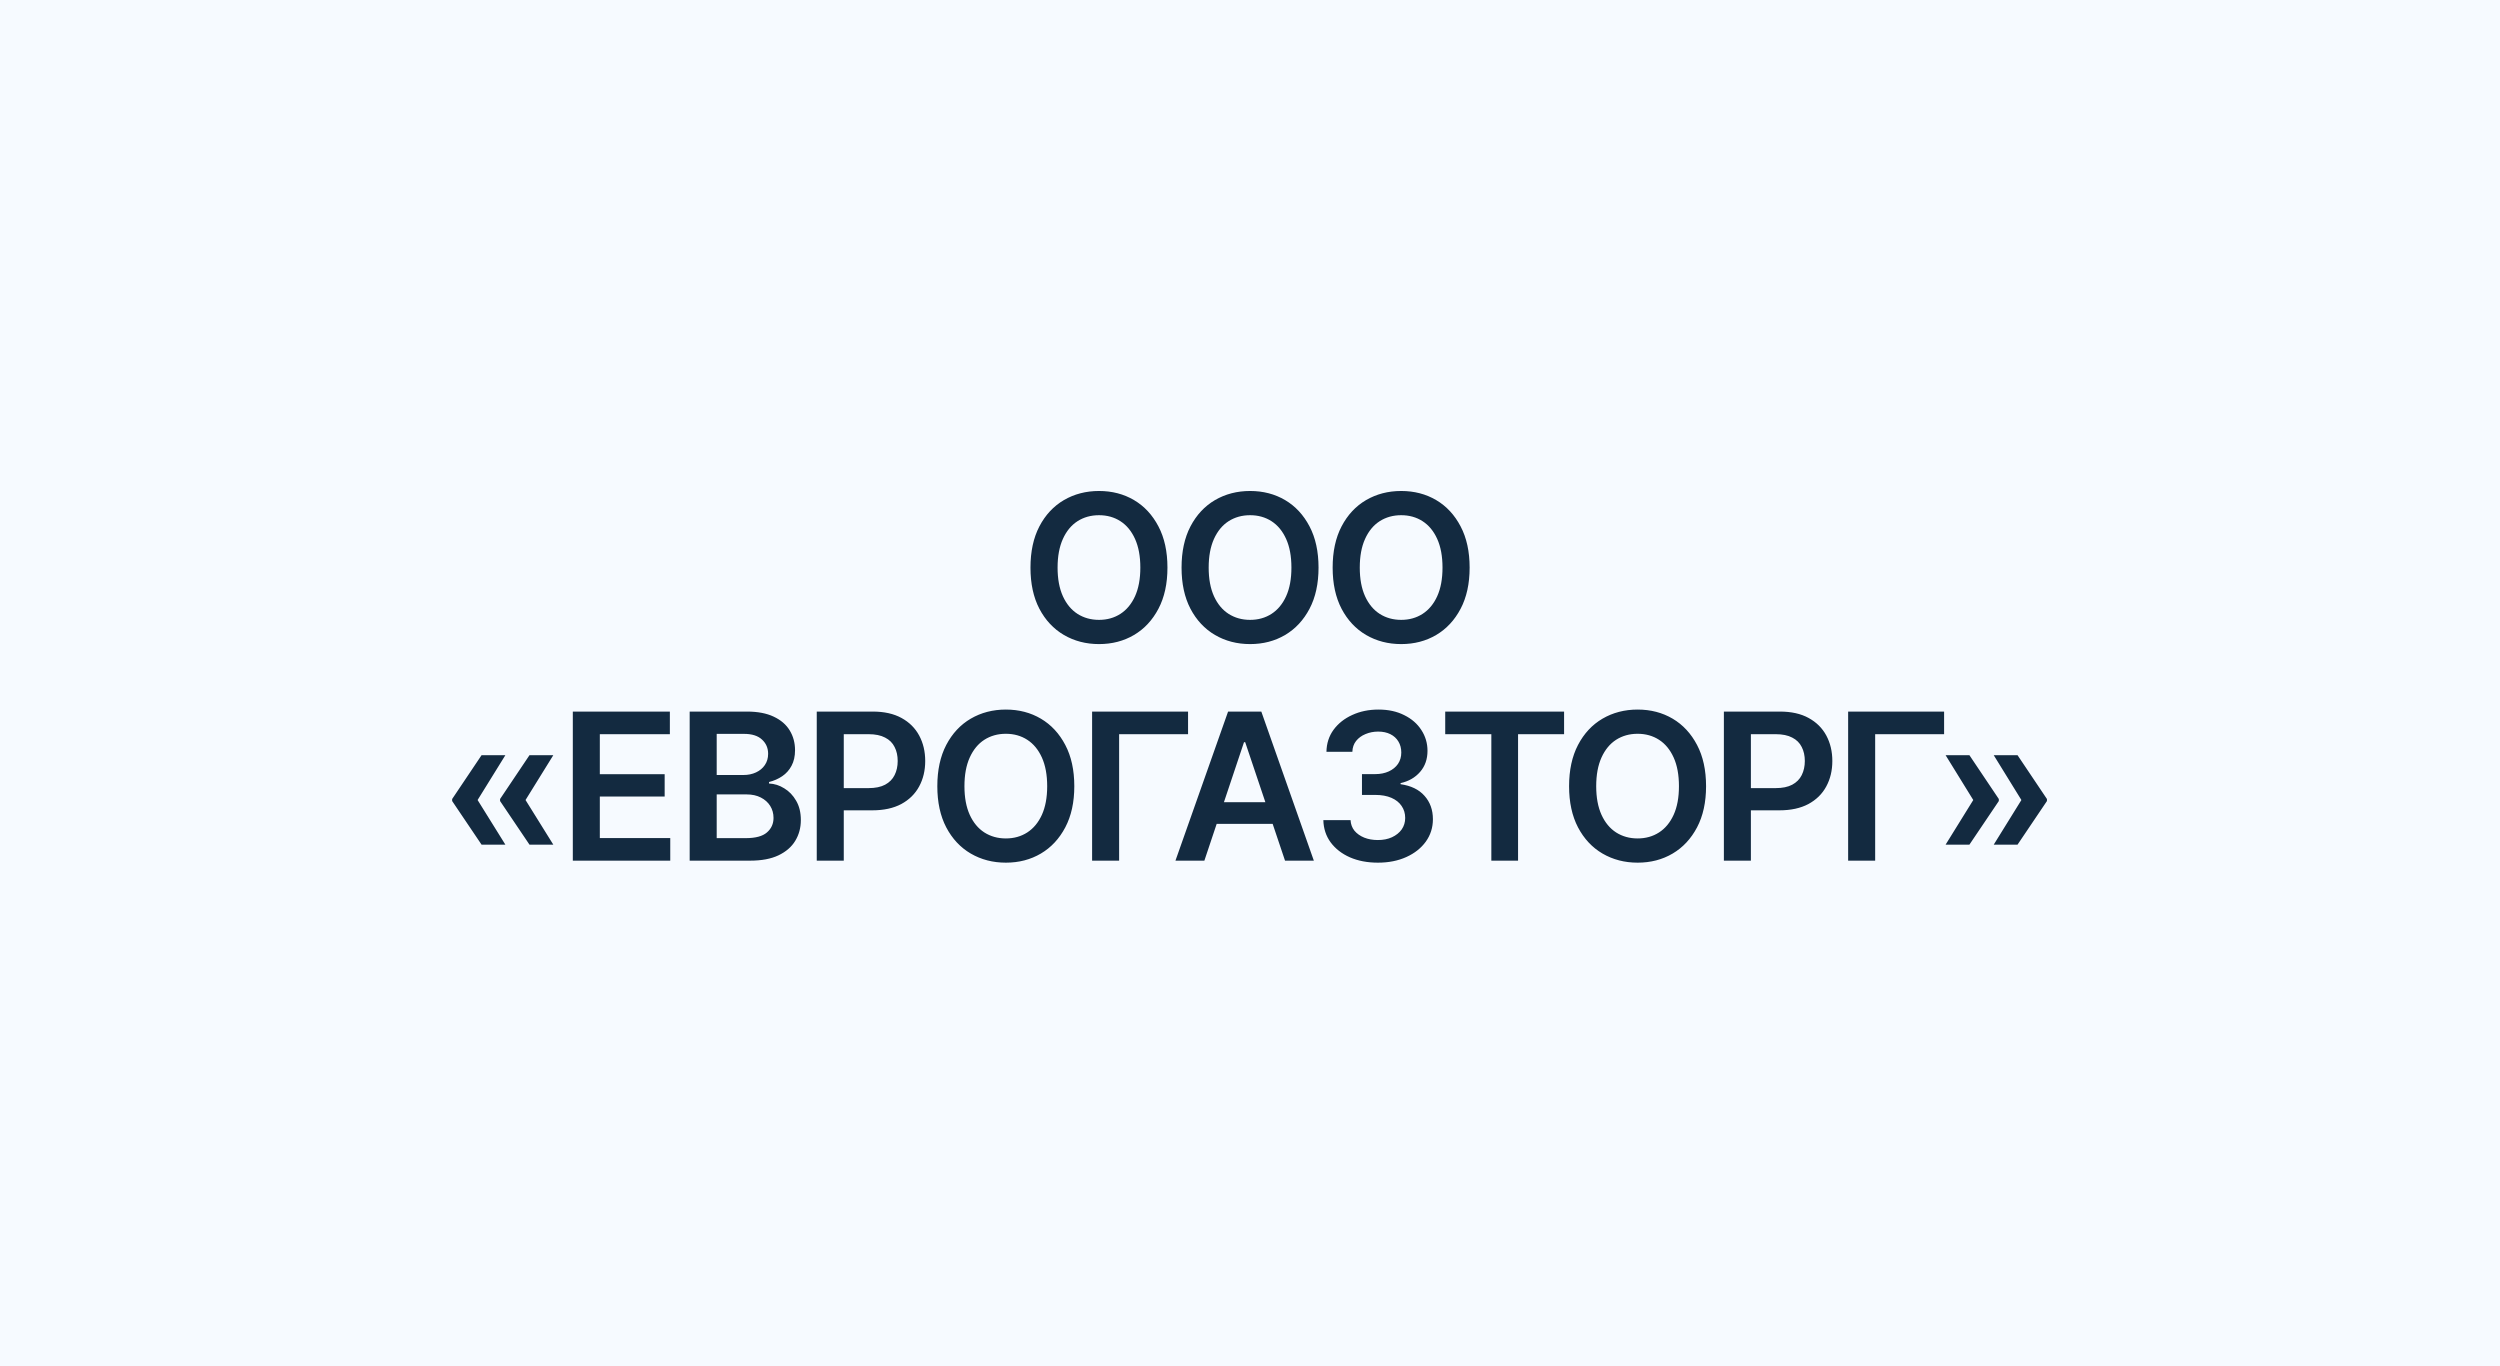 <?xml version="1.0" encoding="UTF-8"?> <svg xmlns="http://www.w3.org/2000/svg" width="183" height="100" viewBox="0 0 183 100" fill="none"><rect width="183" height="100" fill="#F6FAFF"></rect><path d="M80.448 47.147C79.496 47.147 78.639 46.924 77.877 46.48C77.12 46.036 76.522 45.396 76.082 44.561C75.648 43.726 75.431 42.723 75.431 41.551C75.431 40.374 75.648 39.368 76.082 38.533C76.522 37.693 77.12 37.051 77.877 36.607C78.639 36.163 79.496 35.94 80.448 35.94C81.405 35.94 82.259 36.163 83.011 36.607C83.763 37.051 84.359 37.693 84.798 38.533C85.238 39.368 85.457 40.374 85.457 41.551C85.457 42.723 85.238 43.726 84.798 44.561C84.359 45.396 83.763 46.036 83.011 46.48C82.259 46.924 81.405 47.147 80.448 47.147ZM80.448 45.374C81.039 45.374 81.561 45.227 82.015 44.935C82.469 44.642 82.826 44.212 83.085 43.645C83.343 43.074 83.473 42.376 83.473 41.551C83.473 40.721 83.343 40.02 83.085 39.449C82.826 38.877 82.469 38.445 82.015 38.152C81.561 37.859 81.039 37.713 80.448 37.713C79.857 37.713 79.332 37.859 78.873 38.152C78.419 38.445 78.062 38.877 77.804 39.449C77.545 40.02 77.415 40.721 77.415 41.551C77.415 42.376 77.545 43.074 77.804 43.645C78.062 44.212 78.419 44.642 78.873 44.935C79.332 45.227 79.857 45.374 80.448 45.374ZM91.507 47.147C90.555 47.147 89.698 46.924 88.936 46.48C88.18 46.036 87.582 45.396 87.142 44.561C86.707 43.726 86.49 42.723 86.49 41.551C86.49 40.374 86.707 39.368 87.142 38.533C87.582 37.693 88.18 37.051 88.936 36.607C89.698 36.163 90.555 35.94 91.507 35.94C92.464 35.94 93.319 36.163 94.071 36.607C94.823 37.051 95.418 37.693 95.858 38.533C96.297 39.368 96.517 40.374 96.517 41.551C96.517 42.723 96.297 43.726 95.858 44.561C95.418 45.396 94.823 46.036 94.071 46.48C93.319 46.924 92.464 47.147 91.507 47.147ZM91.507 45.374C92.098 45.374 92.621 45.227 93.075 44.935C93.529 44.642 93.885 44.212 94.144 43.645C94.403 43.074 94.532 42.376 94.532 41.551C94.532 40.721 94.403 40.02 94.144 39.449C93.885 38.877 93.529 38.445 93.075 38.152C92.621 37.859 92.098 37.713 91.507 37.713C90.916 37.713 90.392 37.859 89.933 38.152C89.478 38.445 89.122 38.877 88.863 39.449C88.605 40.02 88.475 40.721 88.475 41.551C88.475 42.376 88.605 43.074 88.863 43.645C89.122 44.212 89.478 44.642 89.933 44.935C90.392 45.227 90.916 45.374 91.507 45.374ZM102.567 47.147C101.615 47.147 100.758 46.924 99.996 46.48C99.239 46.036 98.641 45.396 98.202 44.561C97.767 43.726 97.55 42.723 97.55 41.551C97.55 40.374 97.767 39.368 98.202 38.533C98.641 37.693 99.239 37.051 99.996 36.607C100.758 36.163 101.615 35.94 102.567 35.94C103.524 35.94 104.378 36.163 105.13 36.607C105.882 37.051 106.478 37.693 106.917 38.533C107.357 39.368 107.577 40.374 107.577 41.551C107.577 42.723 107.357 43.726 106.917 44.561C106.478 45.396 105.882 46.036 105.13 46.48C104.378 46.924 103.524 47.147 102.567 47.147ZM102.567 45.374C103.158 45.374 103.68 45.227 104.134 44.935C104.588 44.642 104.945 44.212 105.204 43.645C105.462 43.074 105.592 42.376 105.592 41.551C105.592 40.721 105.462 40.02 105.204 39.449C104.945 38.877 104.588 38.445 104.134 38.152C103.68 37.859 103.158 37.713 102.567 37.713C101.976 37.713 101.451 37.859 100.992 38.152C100.538 38.445 100.182 38.877 99.923 39.449C99.664 40.02 99.535 40.721 99.535 41.551C99.535 42.376 99.664 43.074 99.923 43.645C100.182 44.212 100.538 44.642 100.992 44.935C101.451 45.227 101.976 45.374 102.567 45.374ZM36.993 61.828H35.25L33.097 58.635V58.532H34.942L36.993 61.828ZM36.993 55.28L34.942 58.591H33.097V58.488L35.25 55.28H36.993ZM40.502 61.828H38.758L36.605 58.635V58.532H38.451L40.502 61.828ZM40.502 55.28L38.451 58.591H36.605V58.488L38.758 55.28H40.502ZM41.93 63V52.087H49.034V53.742H43.907V56.672H48.653V58.305H43.907V61.345H49.063V63H41.93ZM50.484 63V52.087H54.674C55.46 52.087 56.114 52.211 56.637 52.46C57.159 52.705 57.55 53.041 57.809 53.471C58.067 53.896 58.197 54.377 58.197 54.914C58.197 55.358 58.111 55.739 57.94 56.057C57.774 56.369 57.547 56.623 57.259 56.818C56.971 57.014 56.649 57.155 56.292 57.243V57.353C56.683 57.368 57.054 57.485 57.406 57.705C57.762 57.919 58.053 58.222 58.277 58.613C58.507 59.003 58.622 59.475 58.622 60.026C58.622 60.593 58.485 61.101 58.211 61.55C57.943 61.994 57.533 62.348 56.981 62.612C56.434 62.871 55.743 63 54.908 63H50.484ZM52.462 61.352H54.586C55.304 61.352 55.821 61.213 56.139 60.935C56.461 60.656 56.622 60.302 56.622 59.873C56.622 59.545 56.541 59.252 56.38 58.994C56.219 58.735 55.99 58.53 55.692 58.378C55.399 58.227 55.052 58.151 54.652 58.151H52.462V61.352ZM52.462 56.73H54.425C54.762 56.73 55.067 56.667 55.34 56.54C55.614 56.413 55.829 56.235 55.985 56.005C56.146 55.771 56.227 55.495 56.227 55.178C56.227 54.758 56.078 54.411 55.78 54.138C55.482 53.859 55.045 53.72 54.469 53.72H52.462V56.73ZM59.786 63V52.087H63.88C64.72 52.087 65.423 52.243 65.99 52.556C66.561 52.868 66.993 53.298 67.286 53.845C67.579 54.392 67.726 55.012 67.726 55.705C67.726 56.403 67.577 57.026 67.279 57.573C66.986 58.115 66.551 58.542 65.975 58.855C65.399 59.162 64.691 59.316 63.851 59.316H61.141V57.69H63.58C64.073 57.69 64.476 57.607 64.789 57.441C65.106 57.27 65.338 57.036 65.484 56.738C65.636 56.435 65.711 56.091 65.711 55.705C65.711 55.315 65.636 54.973 65.484 54.68C65.338 54.382 65.106 54.152 64.789 53.991C64.476 53.825 64.071 53.742 63.573 53.742H61.764V63H59.786ZM73.629 63.147C72.677 63.147 71.82 62.924 71.058 62.48C70.301 62.036 69.703 61.396 69.264 60.561C68.829 59.726 68.612 58.723 68.612 57.551C68.612 56.374 68.829 55.368 69.264 54.533C69.703 53.693 70.301 53.051 71.058 52.607C71.82 52.163 72.677 51.94 73.629 51.94C74.586 51.94 75.44 52.163 76.192 52.607C76.944 53.051 77.54 53.693 77.98 54.533C78.419 55.368 78.639 56.374 78.639 57.551C78.639 58.723 78.419 59.726 77.98 60.561C77.54 61.396 76.944 62.036 76.192 62.48C75.44 62.924 74.586 63.147 73.629 63.147ZM73.629 61.374C74.22 61.374 74.742 61.227 75.196 60.935C75.65 60.642 76.007 60.212 76.266 59.645C76.524 59.074 76.654 58.376 76.654 57.551C76.654 56.721 76.524 56.02 76.266 55.449C76.007 54.877 75.65 54.445 75.196 54.152C74.742 53.859 74.22 53.713 73.629 53.713C73.038 53.713 72.513 53.859 72.054 54.152C71.6 54.445 71.244 54.877 70.985 55.449C70.726 56.02 70.597 56.721 70.597 57.551C70.597 58.376 70.726 59.074 70.985 59.645C71.244 60.212 71.6 60.642 72.054 60.935C72.513 61.227 73.038 61.374 73.629 61.374ZM86.966 52.087V53.742H81.92V63H79.942V52.087H86.966ZM88.16 63H86.043L89.896 52.087H92.328L96.173 63H94.064L91.148 54.328H91.061L88.16 63ZM88.233 58.723H93.983V60.305H88.233V58.723ZM100.86 63.147C100.094 63.147 99.413 63.017 98.817 62.758C98.221 62.495 97.75 62.128 97.403 61.66C97.061 61.191 96.883 60.649 96.869 60.034H98.861C98.876 60.331 98.971 60.59 99.147 60.81C99.327 61.025 99.566 61.193 99.864 61.315C100.162 61.433 100.494 61.491 100.86 61.491C101.251 61.491 101.595 61.423 101.893 61.286C102.196 61.145 102.433 60.954 102.604 60.715C102.774 60.471 102.86 60.19 102.86 59.873C102.86 59.541 102.772 59.248 102.596 58.994C102.425 58.74 102.176 58.542 101.849 58.4C101.522 58.259 101.129 58.188 100.67 58.188H99.696V56.665H100.67C101.041 56.665 101.371 56.599 101.659 56.467C101.947 56.335 102.171 56.152 102.333 55.917C102.494 55.678 102.574 55.4 102.574 55.083C102.574 54.775 102.503 54.506 102.362 54.277C102.225 54.047 102.03 53.869 101.776 53.742C101.522 53.615 101.224 53.552 100.882 53.552C100.55 53.552 100.24 53.613 99.952 53.735C99.669 53.852 99.439 54.02 99.264 54.24C99.093 54.46 99.002 54.724 98.993 55.031H97.096C97.106 54.421 97.279 53.884 97.616 53.42C97.957 52.956 98.414 52.595 98.985 52.336C99.557 52.072 100.196 51.94 100.904 51.94C101.627 51.94 102.257 52.077 102.794 52.351C103.336 52.619 103.753 52.983 104.046 53.442C104.344 53.901 104.493 54.406 104.493 54.958C104.493 55.573 104.312 56.088 103.951 56.503C103.59 56.919 103.114 57.192 102.523 57.324V57.404C103.285 57.512 103.868 57.795 104.273 58.254C104.684 58.713 104.889 59.284 104.889 59.968C104.889 60.578 104.715 61.125 104.369 61.608C104.022 62.087 103.546 62.463 102.94 62.736C102.335 63.01 101.642 63.147 100.86 63.147ZM105.79 53.742V52.087H114.491V53.742H111.122V63H109.166V53.742H105.79ZM119.874 63.147C118.922 63.147 118.065 62.924 117.303 62.48C116.546 62.036 115.948 61.396 115.509 60.561C115.074 59.726 114.857 58.723 114.857 57.551C114.857 56.374 115.074 55.368 115.509 54.533C115.948 53.693 116.546 53.051 117.303 52.607C118.065 52.163 118.922 51.94 119.874 51.94C120.831 51.94 121.686 52.163 122.438 52.607C123.189 53.051 123.785 53.693 124.225 54.533C124.664 55.368 124.884 56.374 124.884 57.551C124.884 58.723 124.664 59.726 124.225 60.561C123.785 61.396 123.189 62.036 122.438 62.48C121.686 62.924 120.831 63.147 119.874 63.147ZM119.874 61.374C120.465 61.374 120.987 61.227 121.441 60.935C121.896 60.642 122.252 60.212 122.511 59.645C122.77 59.074 122.899 58.376 122.899 57.551C122.899 56.721 122.77 56.02 122.511 55.449C122.252 54.877 121.896 54.445 121.441 54.152C120.987 53.859 120.465 53.713 119.874 53.713C119.283 53.713 118.758 53.859 118.299 54.152C117.845 54.445 117.489 54.877 117.23 55.449C116.971 56.02 116.842 56.721 116.842 57.551C116.842 58.376 116.971 59.074 117.23 59.645C117.489 60.212 117.845 60.642 118.299 60.935C118.758 61.227 119.283 61.374 119.874 61.374ZM126.188 63V52.087H130.282C131.122 52.087 131.825 52.243 132.391 52.556C132.962 52.868 133.395 53.298 133.688 53.845C133.98 54.392 134.127 55.012 134.127 55.705C134.127 56.403 133.978 57.026 133.68 57.573C133.387 58.115 132.953 58.542 132.376 58.855C131.8 59.162 131.092 59.316 130.252 59.316H127.542V57.69H129.981C130.475 57.69 130.877 57.607 131.19 57.441C131.507 57.27 131.739 57.036 131.886 56.738C132.037 56.435 132.113 56.091 132.113 55.705C132.113 55.315 132.037 54.973 131.886 54.68C131.739 54.382 131.507 54.152 131.19 53.991C130.877 53.825 130.472 53.742 129.974 53.742H128.165V63H126.188ZM142.308 52.087V53.742H137.262V63H135.284V52.087H142.308ZM142.418 61.828L144.461 58.532H146.314V58.635L144.161 61.828H142.418ZM142.418 55.28H144.161L146.314 58.488V58.591H144.461L142.418 55.28ZM145.941 61.828L147.984 58.532H149.837V58.635L147.684 61.828H145.941ZM145.941 55.28H147.684L149.837 58.488V58.591H147.984L145.941 55.28Z" fill="#132A40"></path></svg> 